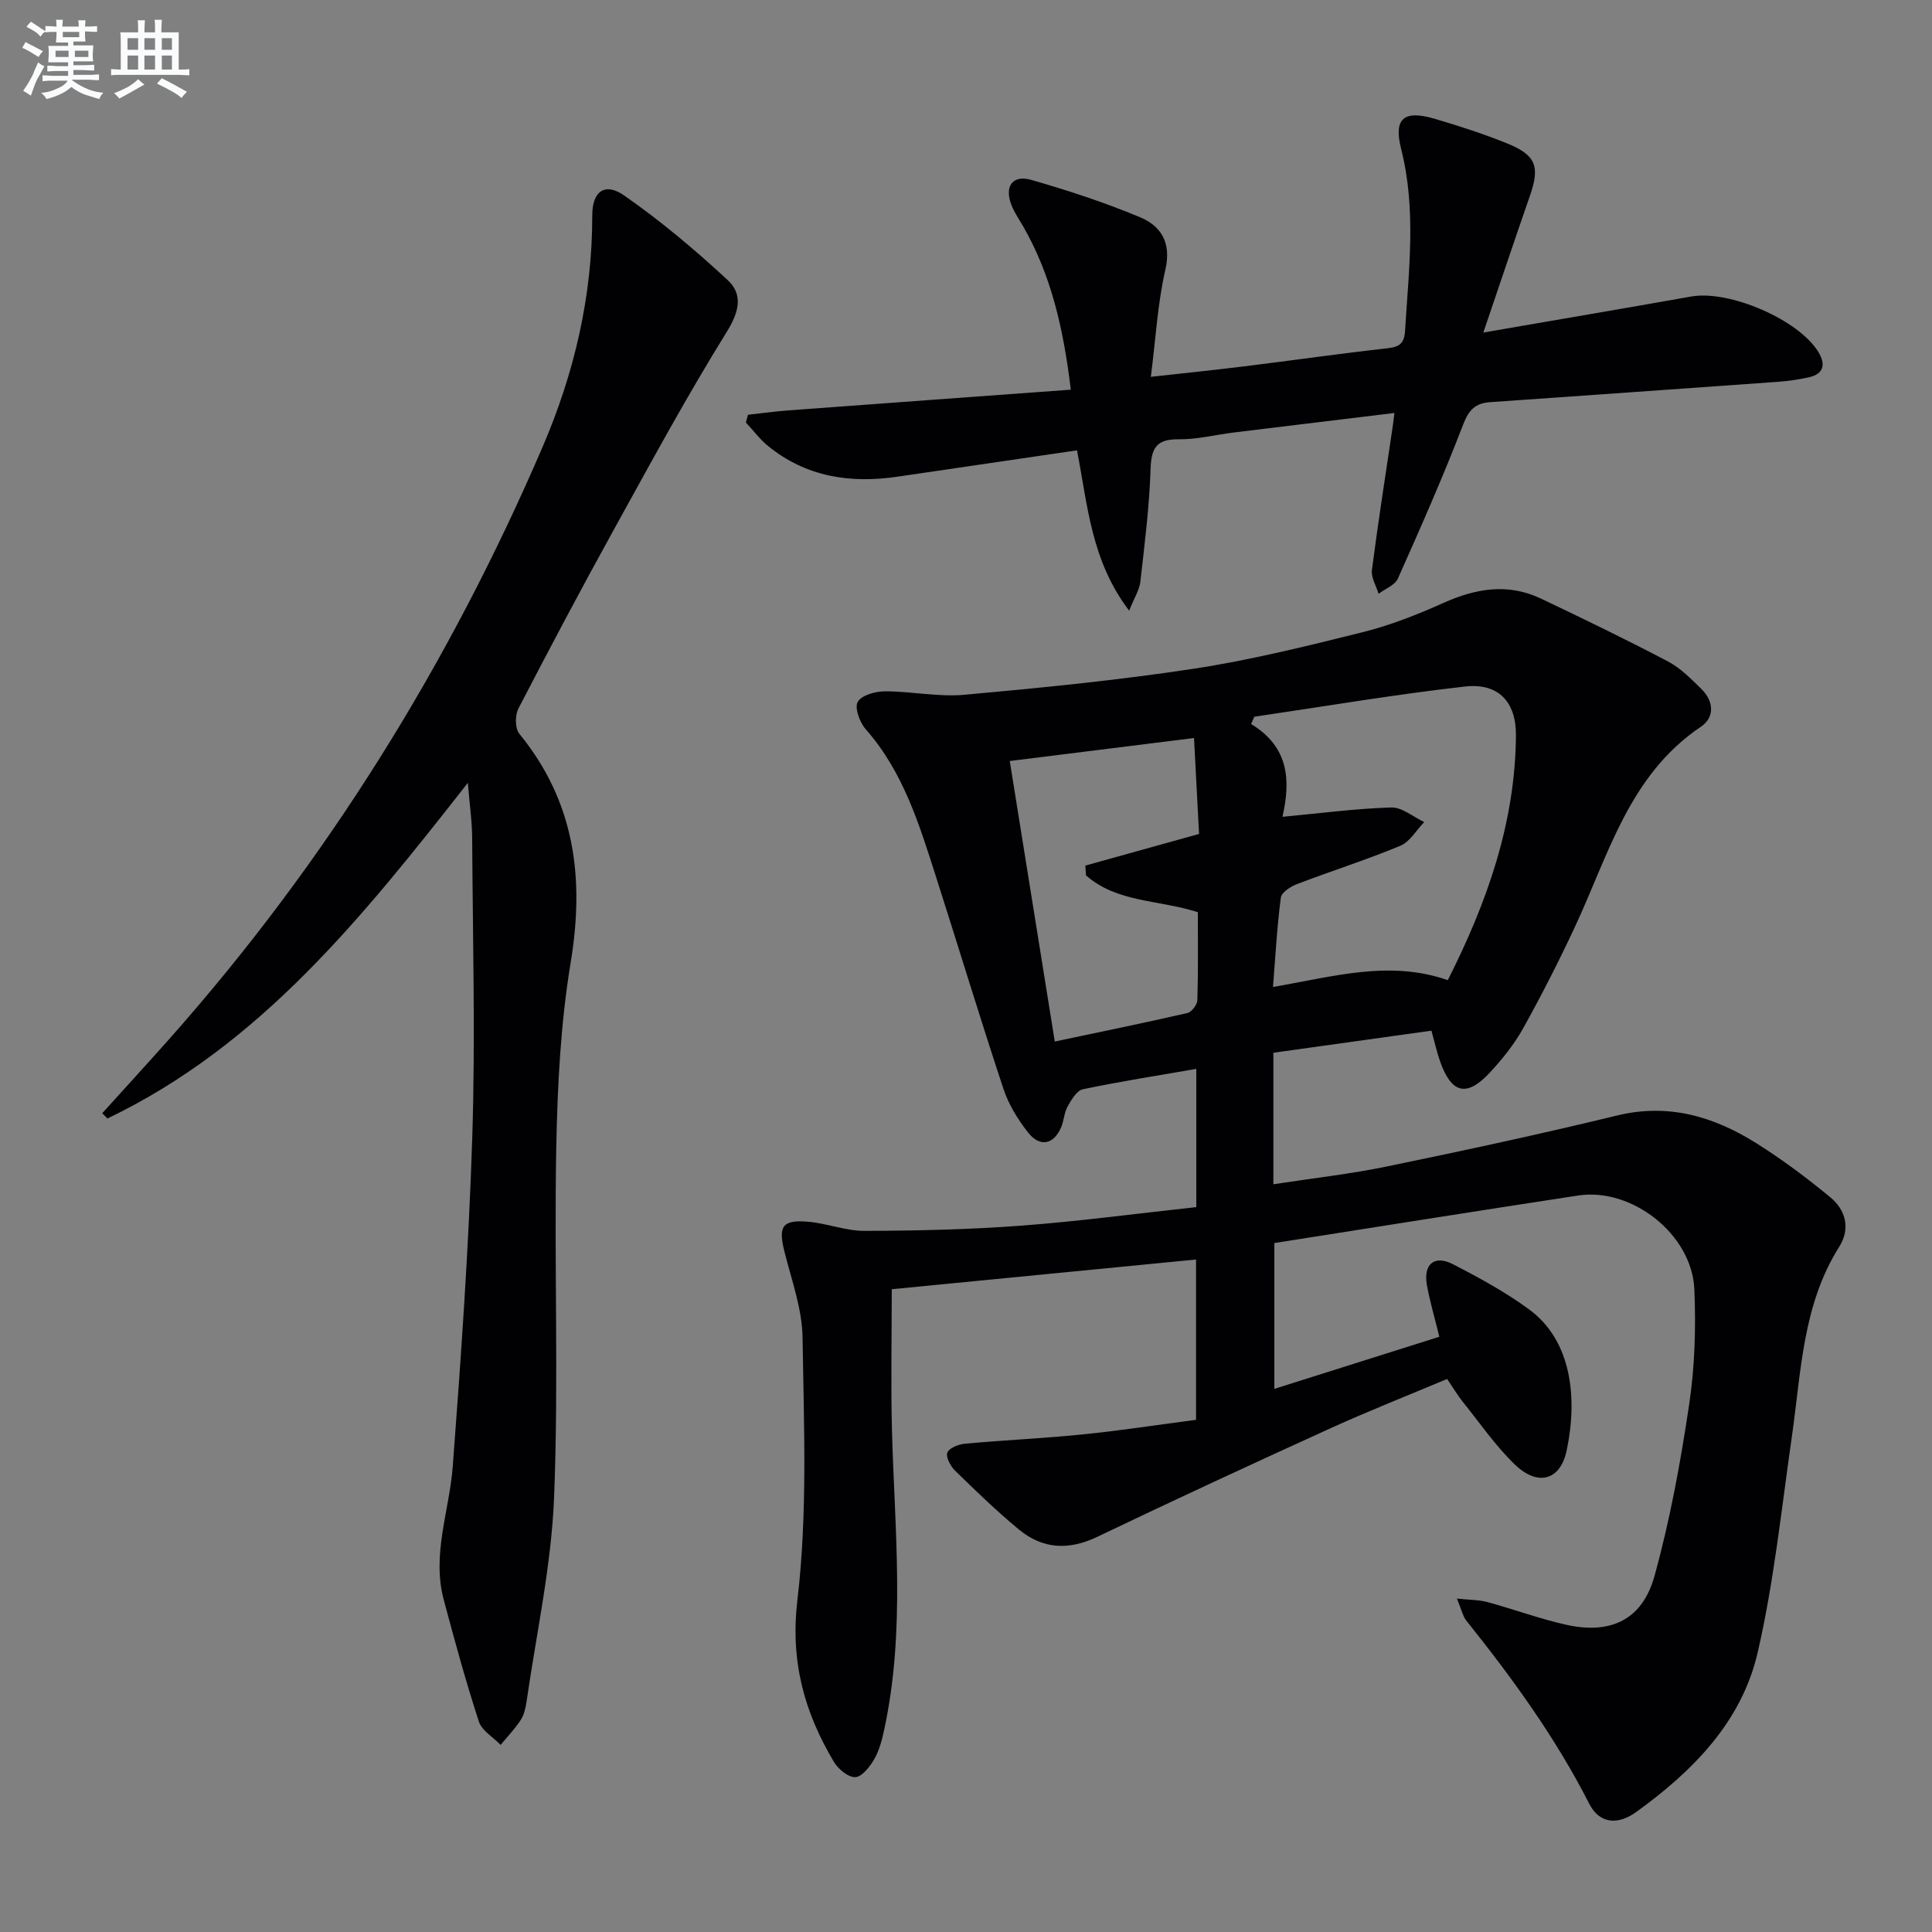 <svg enable-background="new 0 0 400 400" viewBox="0 0 400 400" xmlns="http://www.w3.org/2000/svg"><rect x="0" y="0" width="400" height="400" fill="#808080" stroke="none"/><g fill="#010103"><path d="m301.64 330.97c2.7.29 4.59.25 6.35.73 5.44 1.48 10.75 3.45 16.23 4.68 9.24 2.07 15.81-.99 18.33-10.1 3.22-11.63 5.4-23.6 7.18-35.55 1.17-7.81 1.4-15.87 1.07-23.77-.48-11.39-12.9-21.14-24.09-19.44-20.83 3.18-41.63 6.5-62.87 9.84v30.19c11.52-3.64 22.79-7.2 34.16-10.79-.98-4-1.97-7.33-2.58-10.73-.76-4.29 1.54-6.26 5.37-4.3 5.45 2.8 10.9 5.77 15.82 9.39 8.82 6.48 10.04 18.38 7.75 29.19-1.31 6.23-6 7.47-10.72 2.91-4.04-3.89-7.27-8.62-10.81-13.02-1.03-1.29-1.88-2.73-3.22-4.7-8 3.37-16.13 6.57-24.08 10.18-16.18 7.36-32.31 14.82-48.34 22.5-5.93 2.84-11.32 2.56-16.26-1.53-4.6-3.81-8.92-7.99-13.2-12.17-.94-.92-1.95-2.82-1.59-3.73.39-.97 2.33-1.73 3.67-1.85 8.1-.74 16.24-1.1 24.34-1.92 7.75-.78 15.46-1.97 23.48-3.02 0-11.19 0-22.09 0-33.19-21.08 2.06-42.01 4.1-63 6.15 0 9.66-.21 19.4.04 29.13.55 20.74 2.85 41.52-1.62 62.12-.45 2.09-1.01 4.26-2.06 6.07-.9 1.56-2.55 3.65-3.92 3.7-1.48.05-3.56-1.7-4.45-3.21-6.12-10.32-9.03-20.77-7.52-33.53 2.12-17.9 1.33-36.19 1.06-54.3-.09-5.98-2.31-11.97-3.78-17.89-1.26-5.1-.42-6.51 4.87-6.07 3.95.33 7.84 1.91 11.75 1.9 10.76-.03 21.55-.27 32.28-1.07 12.07-.9 24.1-2.52 36.4-3.85 0-9.47 0-18.73 0-28.62-7.98 1.39-15.77 2.6-23.49 4.22-1.26.27-2.38 2.18-3.16 3.57-.71 1.27-.74 2.9-1.32 4.27-1.53 3.62-4.4 4.24-6.87 1.1-2.12-2.7-4.02-5.8-5.09-9.03-4.8-14.48-9.22-29.09-13.87-43.62-3.5-10.92-6.79-21.93-14.65-30.84-1.24-1.41-2.34-4.43-1.65-5.65.79-1.39 3.66-2.18 5.63-2.19 5.47-.01 11.01 1.2 16.41.72 15.86-1.43 31.74-3 47.48-5.39 11.78-1.79 23.42-4.68 35.01-7.57 5.75-1.43 11.36-3.65 16.78-6.08 6.72-3.01 13.35-4.11 20.16-.87 8.84 4.2 17.65 8.47 26.31 13.02 2.59 1.36 4.77 3.61 6.9 5.69 2.59 2.54 2.79 5.87-.13 7.83-14.91 10.05-19.13 26.64-26.13 41.57-3.31 7.07-6.85 14.04-10.65 20.85-1.84 3.31-4.29 6.36-6.88 9.15-4.8 5.17-7.95 4.39-10.31-2.29-.65-1.85-1.08-3.78-1.8-6.37-10.96 1.53-21.75 3.04-32.72 4.57v27.23c8.02-1.24 15.87-2.11 23.57-3.7 15.9-3.28 31.77-6.69 47.54-10.53 10.72-2.61 20.1.21 28.93 5.76 5.31 3.34 10.38 7.14 15.23 11.13 3.26 2.68 4.25 6.53 1.86 10.32-7.59 12.04-7.85 25.82-9.78 39.24-2.15 14.94-3.7 30.04-7.08 44.71-3.31 14.36-13.41 24.56-25.14 33.03-3.85 2.79-7.64 2.42-9.73-1.69-6.98-13.72-15.95-26.05-25.52-38.01-.7-.96-.96-2.31-1.88-4.48zm-36.12-161.86c7.73-.72 15.12-1.71 22.53-1.93 2.24-.07 4.54 1.96 6.82 3.02-1.64 1.69-2.98 4.1-4.97 4.92-7.03 2.92-14.31 5.22-21.42 7.94-1.31.5-3.16 1.72-3.3 2.8-.78 5.98-1.11 12.03-1.62 18.48 12.4-2.11 24.06-5.64 36.19-1.41 8.18-16.18 13.97-32.65 14.11-50.66.05-6.99-3.65-10.92-10.58-10.13-14.58 1.65-29.06 4.12-43.59 6.25-.22.5-.44 1.01-.66 1.51 7.92 4.79 8.18 11.81 6.49 19.21zm-56.46-11.55c3.09 19.25 6.15 38.32 9.32 58.08 9.4-1.99 18.45-3.84 27.45-5.9.88-.2 2.04-1.73 2.07-2.67.19-6.11.1-12.22.1-18.21-8.09-2.6-16.78-1.97-23.16-7.63-.04-.67-.09-1.35-.13-2.02 7.68-2.13 15.35-4.27 23.54-6.55-.33-6.37-.68-12.92-1.04-19.86-13.22 1.66-25.5 3.19-38.15 4.76z"/><path d="m96.86 162.08c-21.79 27.8-43.01 54.36-74.62 69.49-.36-.36-.71-.72-1.07-1.09 4.6-5.09 9.24-10.15 13.8-15.28 32.54-36.64 58.06-77.77 77.38-122.7 6.53-15.18 10.3-31.19 10.27-47.92-.01-4.92 2.58-6.9 6.57-4.13 7.57 5.26 14.69 11.26 21.46 17.53 3.14 2.91 2.48 6.44-.13 10.64-8.32 13.4-15.84 27.29-23.47 41.11-6.75 12.22-13.29 24.56-19.71 36.95-.72 1.39-.73 4.11.16 5.21 11.52 14.08 13.55 29.88 10.65 47.41-2.08 12.56-2.73 25.45-2.98 38.21-.46 24.15.51 48.35-.45 72.47-.56 14.17-3.68 28.25-5.71 42.36-.19 1.3-.51 2.71-1.21 3.78-1.2 1.83-2.75 3.44-4.15 5.14-1.55-1.6-3.89-2.94-4.51-4.84-2.71-8.33-5.03-16.79-7.28-25.26-2.49-9.38 1.19-18.39 1.88-27.58 1.72-22.7 3.32-45.44 4.04-68.19.65-20.47.1-40.99-.02-61.48.01-3.61-.52-7.22-.9-11.83z"/><path d="m307.11 68.85c15.3-2.65 29.18-5 43.04-7.46 7.86-1.4 22.27 4.79 26.34 11.51 1.52 2.52 1.15 4.52-2 5.22-2.09.46-4.24.77-6.38.93-19.89 1.43-39.78 2.82-59.67 4.22-2.91.21-4.32 1.54-5.48 4.55-4.15 10.8-8.82 21.4-13.54 31.96-.61 1.37-2.63 2.12-4 3.15-.49-1.64-1.58-3.36-1.38-4.91 1.3-10.03 2.87-20.03 4.35-30.03.09-.62.16-1.25.31-2.49-11.33 1.37-22.32 2.7-33.31 4.05-3.79.47-7.58 1.45-11.36 1.4-4.66-.06-5.68 1.87-5.82 6.22-.25 7.77-1.24 15.53-2.11 23.27-.19 1.67-1.22 3.24-2.32 5.99-7.91-10.37-8.58-21.88-10.8-33.19-12.62 1.85-24.89 3.64-37.15 5.45-9.78 1.45-18.91.06-26.8-6.34-1.72-1.4-3.07-3.24-4.6-4.87.14-.54.29-1.07.43-1.61 2.78-.3 5.56-.69 8.35-.9 19.34-1.44 38.68-2.84 58.49-4.29-1.54-12.76-4.09-23.76-9.88-33.84-.83-1.44-1.8-2.83-2.4-4.36-1.53-3.88.2-6.36 4.12-5.23 7.61 2.19 15.18 4.67 22.48 7.72 4.37 1.83 6.54 5.27 5.26 10.85-1.62 7.03-2 14.34-3.01 22.2 6.99-.78 13.2-1.41 19.4-2.18 9.89-1.22 19.75-2.64 29.65-3.74 2.5-.28 3.43-1.09 3.58-3.6.77-12.59 2.37-25.14-.82-37.71-1.59-6.29.59-8.06 6.91-6.21 5.08 1.49 10.14 3.13 15.04 5.11 6.02 2.44 6.83 4.8 4.72 10.86-3.15 9.05-6.19 18.14-9.64 28.3z"/></g><path d="m6.8 9.5c.6.3 1.3.7 2.1 1.1-.4.4-.7.8-.9 1.2-.7-.4-1.3-.8-1.8-1.1s-1.1-.6-1.6-.8c.2-.4.5-.8.7-1.2.4.2.8.5 1.5.8zm.9 6.9c-.3.6-.5 1.1-.7 1.7s-.4 1.1-.6 1.7c-.6-.4-1.1-.7-1.6-1 .7-1 1.2-1.8 1.5-2.4.3-.5.6-1.1.8-1.7.3-.6.5-1.2.8-1.8.3.3.8.6 1.3.8-.7 1.3-1.2 2.2-1.5 2.7zm.1-11c.4.3 1 .7 1.7 1.1-.5.2-.8.6-1.1 1.1-.5-.6-1-1-1.4-1.2s-.9-.6-1.5-.8c.2-.4.5-.7.9-1.1.5.3.9.6 1.4.9zm10.5 13.1c1 .4 2 .6 3.1.7-.4.4-.7.8-.8 1.3-.9-.2-1.9-.6-3-.9-1-.4-2-.9-2.8-1.6-.5.4-1.1.9-1.9 1.3s-1.9.9-3.3 1.2c-.1-.3-.5-.8-1.1-1.3 1 0 2.1-.3 3.2-.8 1.2-.5 1.9-1 2.3-1.7h-3.2c-.4 0-1 0-2 .1v-1.2c1 0 1.7.1 2 .1h3.3v-1h-2.3c-.2 0-.9 0-2 .1v-1.2c1.2 0 1.9.1 2 .1h2.3v-.8h-4.1c0-.7.1-1.2.1-1.6 0-.5 0-1.1-.1-1.8h4.1v-.7h-2.5c0-.6.1-1.1.1-1.6v-.6h-.5c-.4 0-1 0-1.8.1v-1.3c1.2 0 1.9.1 2.1.1h.2c0-.3 0-.8-.1-1.4h1.4c0 .6-.1 1-.1 1.4h3.4c0-.4 0-.8-.1-1.3h1.5c0 .4-.1.9-.1 1.3.7 0 1.5 0 2.5-.1v1.2c-1 0-1.8-.1-2.5-.1v.6c0 .3 0 .8.1 1.5h-2.5v.8h4.1c0 .8-.1 1.3-.1 1.8s0 1 .1 1.5h-4.1v.8h1.4c.8 0 1.8 0 2.9-.1v1.2c-1 0-1.9-.1-2.8-.1h-1.5v1h3.2c.3 0 1 0 2.1-.1v1.2c-1.1 0-1.8-.1-2.1-.1h-3.4l-.1.1c1.4 1 2.4 1.5 3.4 1.9zm-4.1-6.7v-1.3h-2.7v1.3zm2.2-4.1v-1.1h-3.4v1.1zm1.9 4.1v-1.3h-2.8v1.3z" fill="#fafbfc"/><path d="m37 6.7v2.3 5.4c1 0 1.8 0 2.2-.1v1.3c-.6 0-1.5-.1-2.5-.1h-11.9c-.7 0-1.3 0-1.8.1v-1.3c.5 0 1.1.1 2 .1v-5.2c0-1 0-1.8-.1-2.5h3.7c0-1.3 0-2.1-.1-2.5h1.5c0 .4-.1 1.3-.1 2.5h2.2c0-1.2 0-2.1-.1-2.6h1.5c0 .4-.1 1.3-.1 2.6zm-12.3 13.7c-.3-.4-.7-.8-1.1-1.1 1.1-.4 2.1-.9 2.9-1.3.8-.5 1.5-1 2.1-1.6.4.4.9.8 1.3 1.1-2.5 1.4-4.2 2.4-5.2 2.9zm3.9-10.1v-2.4h-2.2v2.4zm0 4.1v-2.9h-2.2v2.9zm3.5-4.1v-2.4h-2.2v2.4zm0 4.1v-2.9h-2.2v2.9zm.4 2.9 1-1.1c.6.3 1.4.7 2.5 1.3s2 1.1 2.7 1.5c-.4.4-.8.8-1.1 1.3-.8-.8-2.5-1.7-5.1-3zm3.1-7v-2.4h-2.1v2.4zm0 4.1v-2.9h-2.1v2.9z" fill="#fafbfc"/></svg>